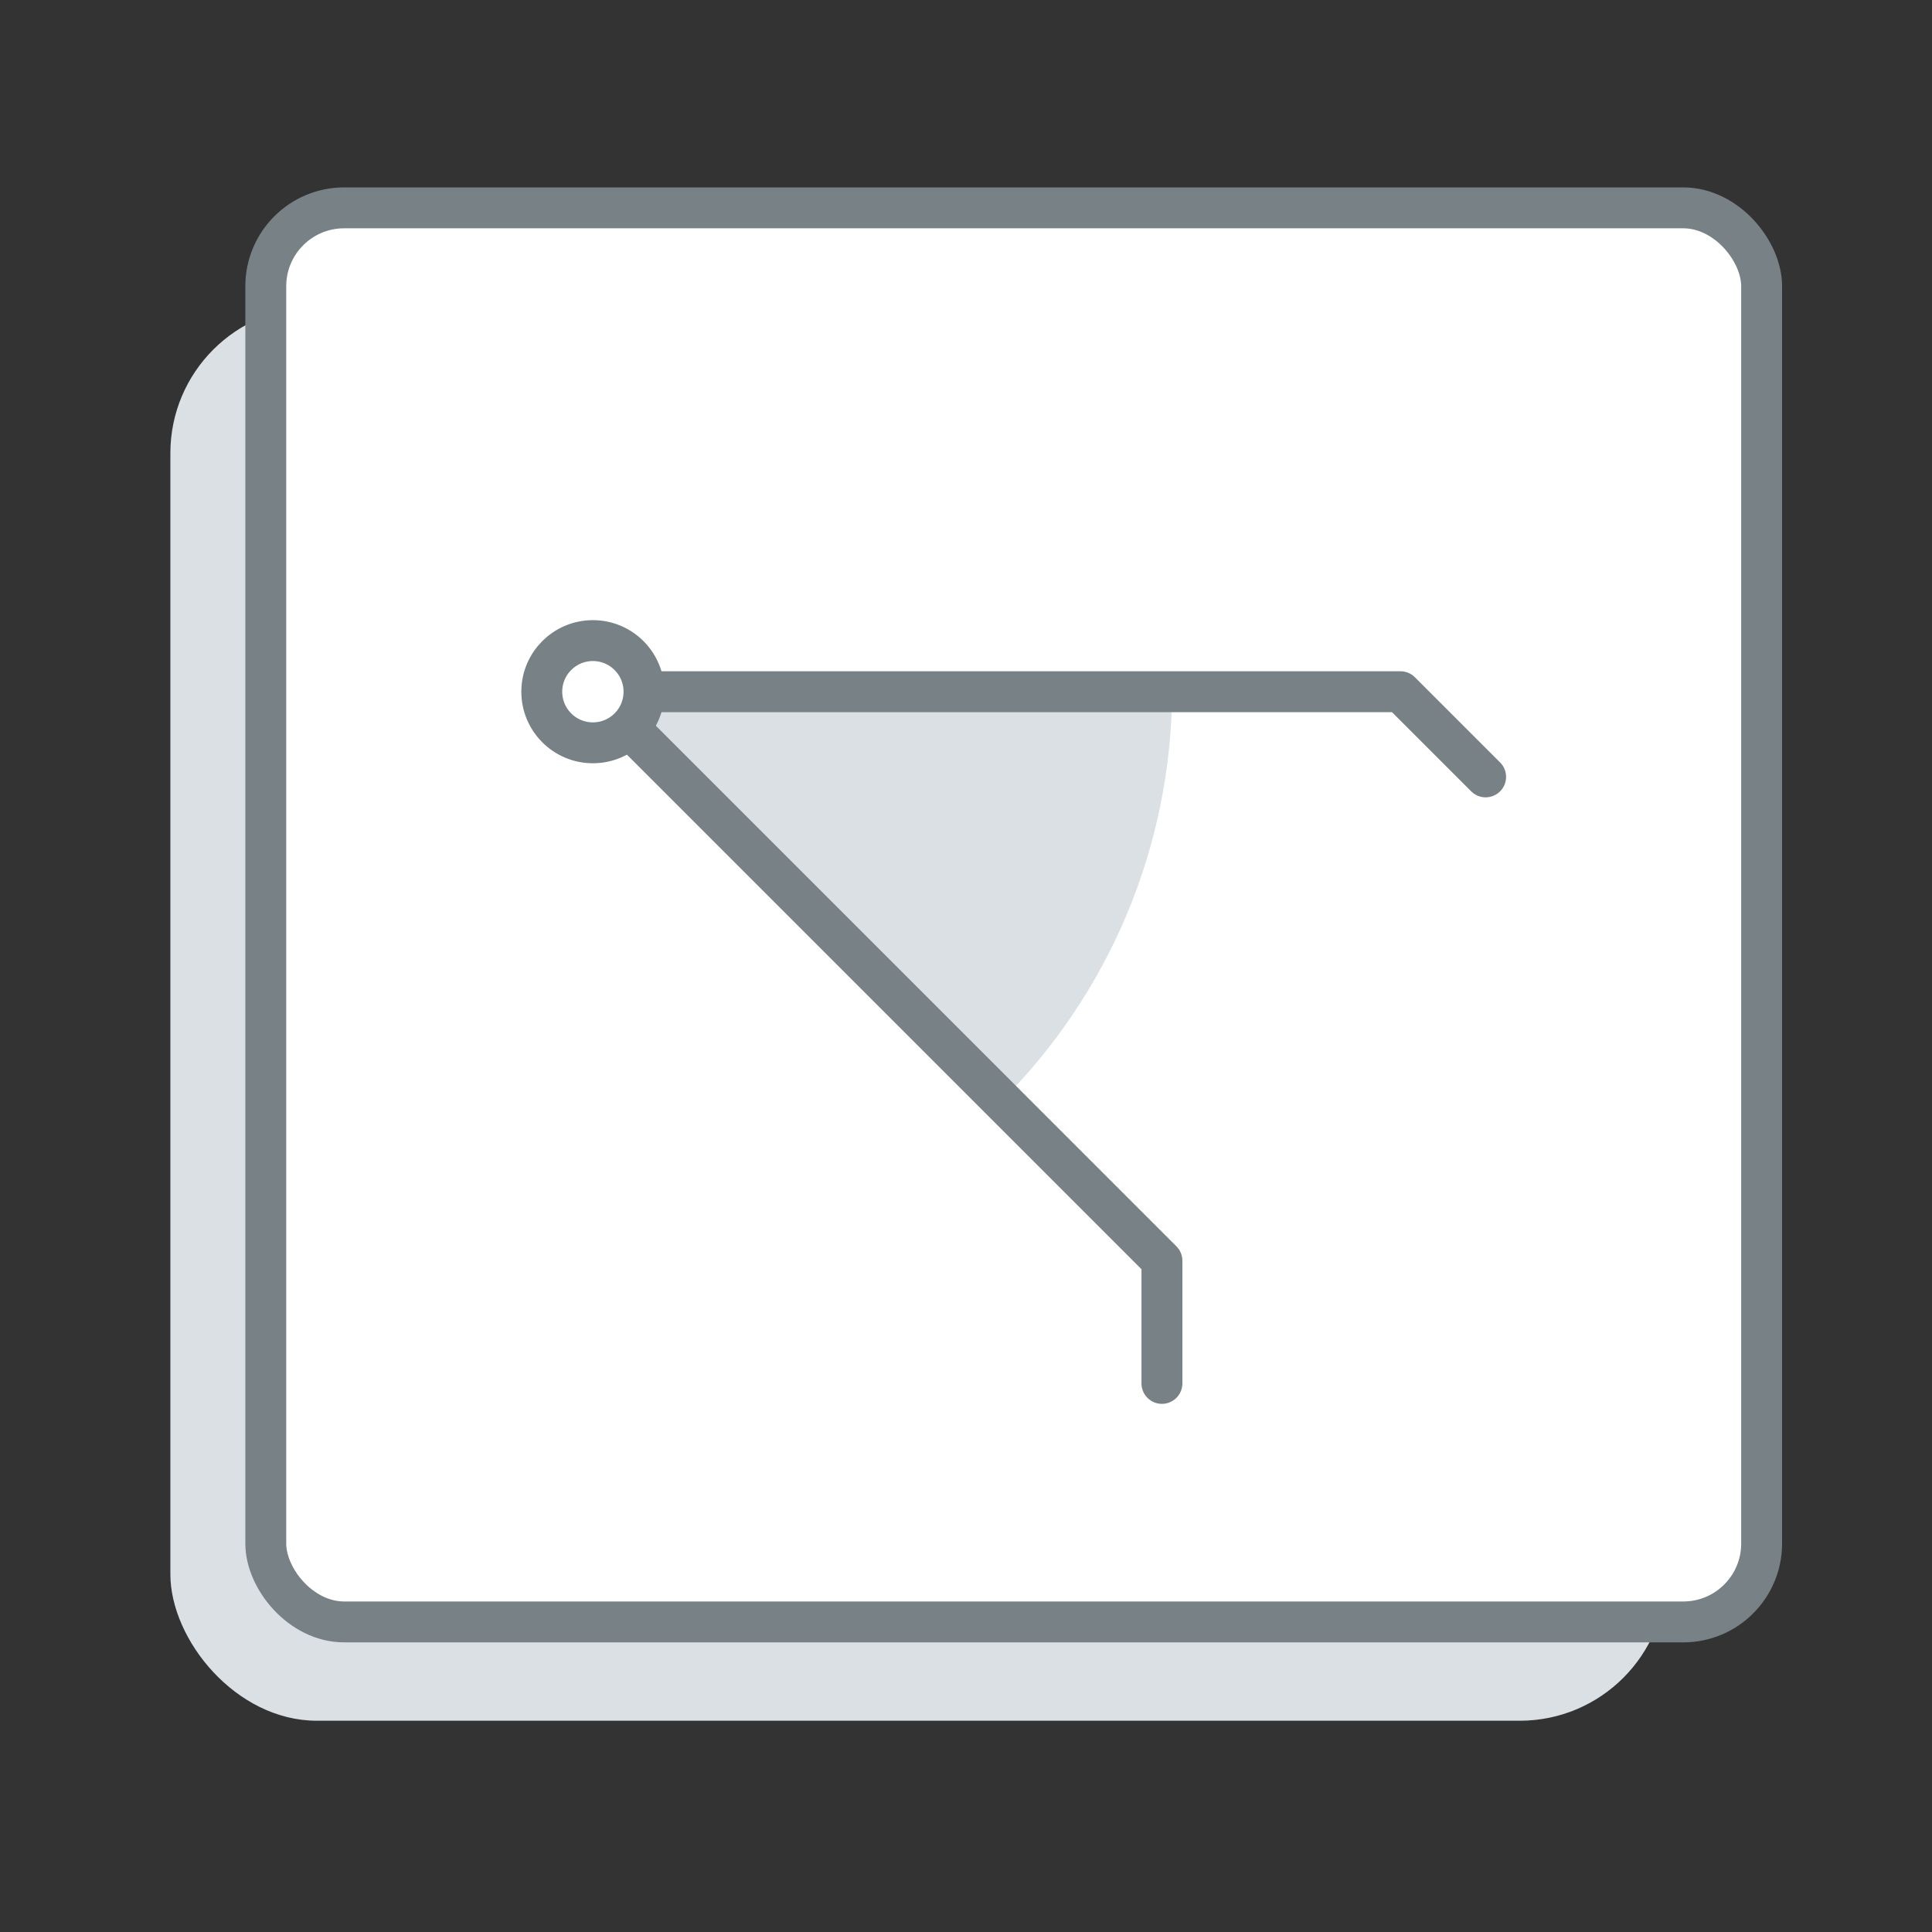 <?xml version="1.0" encoding="UTF-8"?>
<svg id="Calque_1" xmlns="http://www.w3.org/2000/svg" version="1.1" viewBox="0 0 56.7 56.7">
  <rect x="0" y="0" width="56.7" height="56.7" fill="#333333" stroke="none"/>
  <!-- Generator: Adobe Illustrator 29.1.0, SVG Export Plug-In . SVG Version: 2.1.0 Build 142)  -->
  <defs>
    <style>
      .st0 {
        fill: #dae0e3;
      }

      .st1, .st2, .st3, .st4, .st5 {
        stroke: #778186;
      }

      .st1, .st2, .st3, .st5 {
        stroke-linecap: round;
        stroke-linejoin: round;
      }

      .st1, .st2, .st4 {
        stroke-width: 1.2px;
      }

      .st1, .st4 {
        fill: #fff;
      }

      .st2, .st3, .st5 {
        fill: none;
      }

      .st3, .st5 {
        stroke-width: .8px;
      }

      .st6, .st5 {
        display: none;
      }

      .st4 {
        stroke-miterlimit: 10;
      }
    </style>
  </defs>
  <rect class="st0" x="5" y="9" width="43.9" height="41.5" rx="4.3" ry="4.3"/>
  <rect class="st4" x="7.8" y="6.1" width="43.9" height="41.5" rx="2.3" ry="2.3"/>
  <g>
    <g>
      <g class="st6">
        <line class="st3" x1="39.1" y1="22.8" x2="36.3" y2="25"/>
        <line class="st3" x1="39.1" y1="22.8" x2="41.3" y2="25.6"/>
      </g>
      <g>
        <g class="st6">
          <line class="st3" x1="34.4" y1="33.7" x2="34.1" y2="30.1"/>
        </g>
        <g class="st6">
          <line class="st3" x1="34.4" y1="33.7" x2="38" y2="33.3"/>
        </g>
      </g>
      <path class="st5" d="M39.1,22.8c-.4,4.2-2.1,7.9-4.6,10.9"/>
    </g>
    <g>
      <g>
        <path class="st0" d="M29.4,32.3c3.1-3.1,5-7.4,5-12.1h-17.1l12.1,12.1Z"/>
        <polyline class="st2" points="17.4 20.3 41.1 20.3 43.6 22.8"/>
        <polyline class="st2" points="17.4 20.3 34.1 37 34.1 40.6"/>
      </g>
      <circle class="st1" cx="17.4" cy="20.3" r="1.5"/>
    </g>
  </g>
</svg>